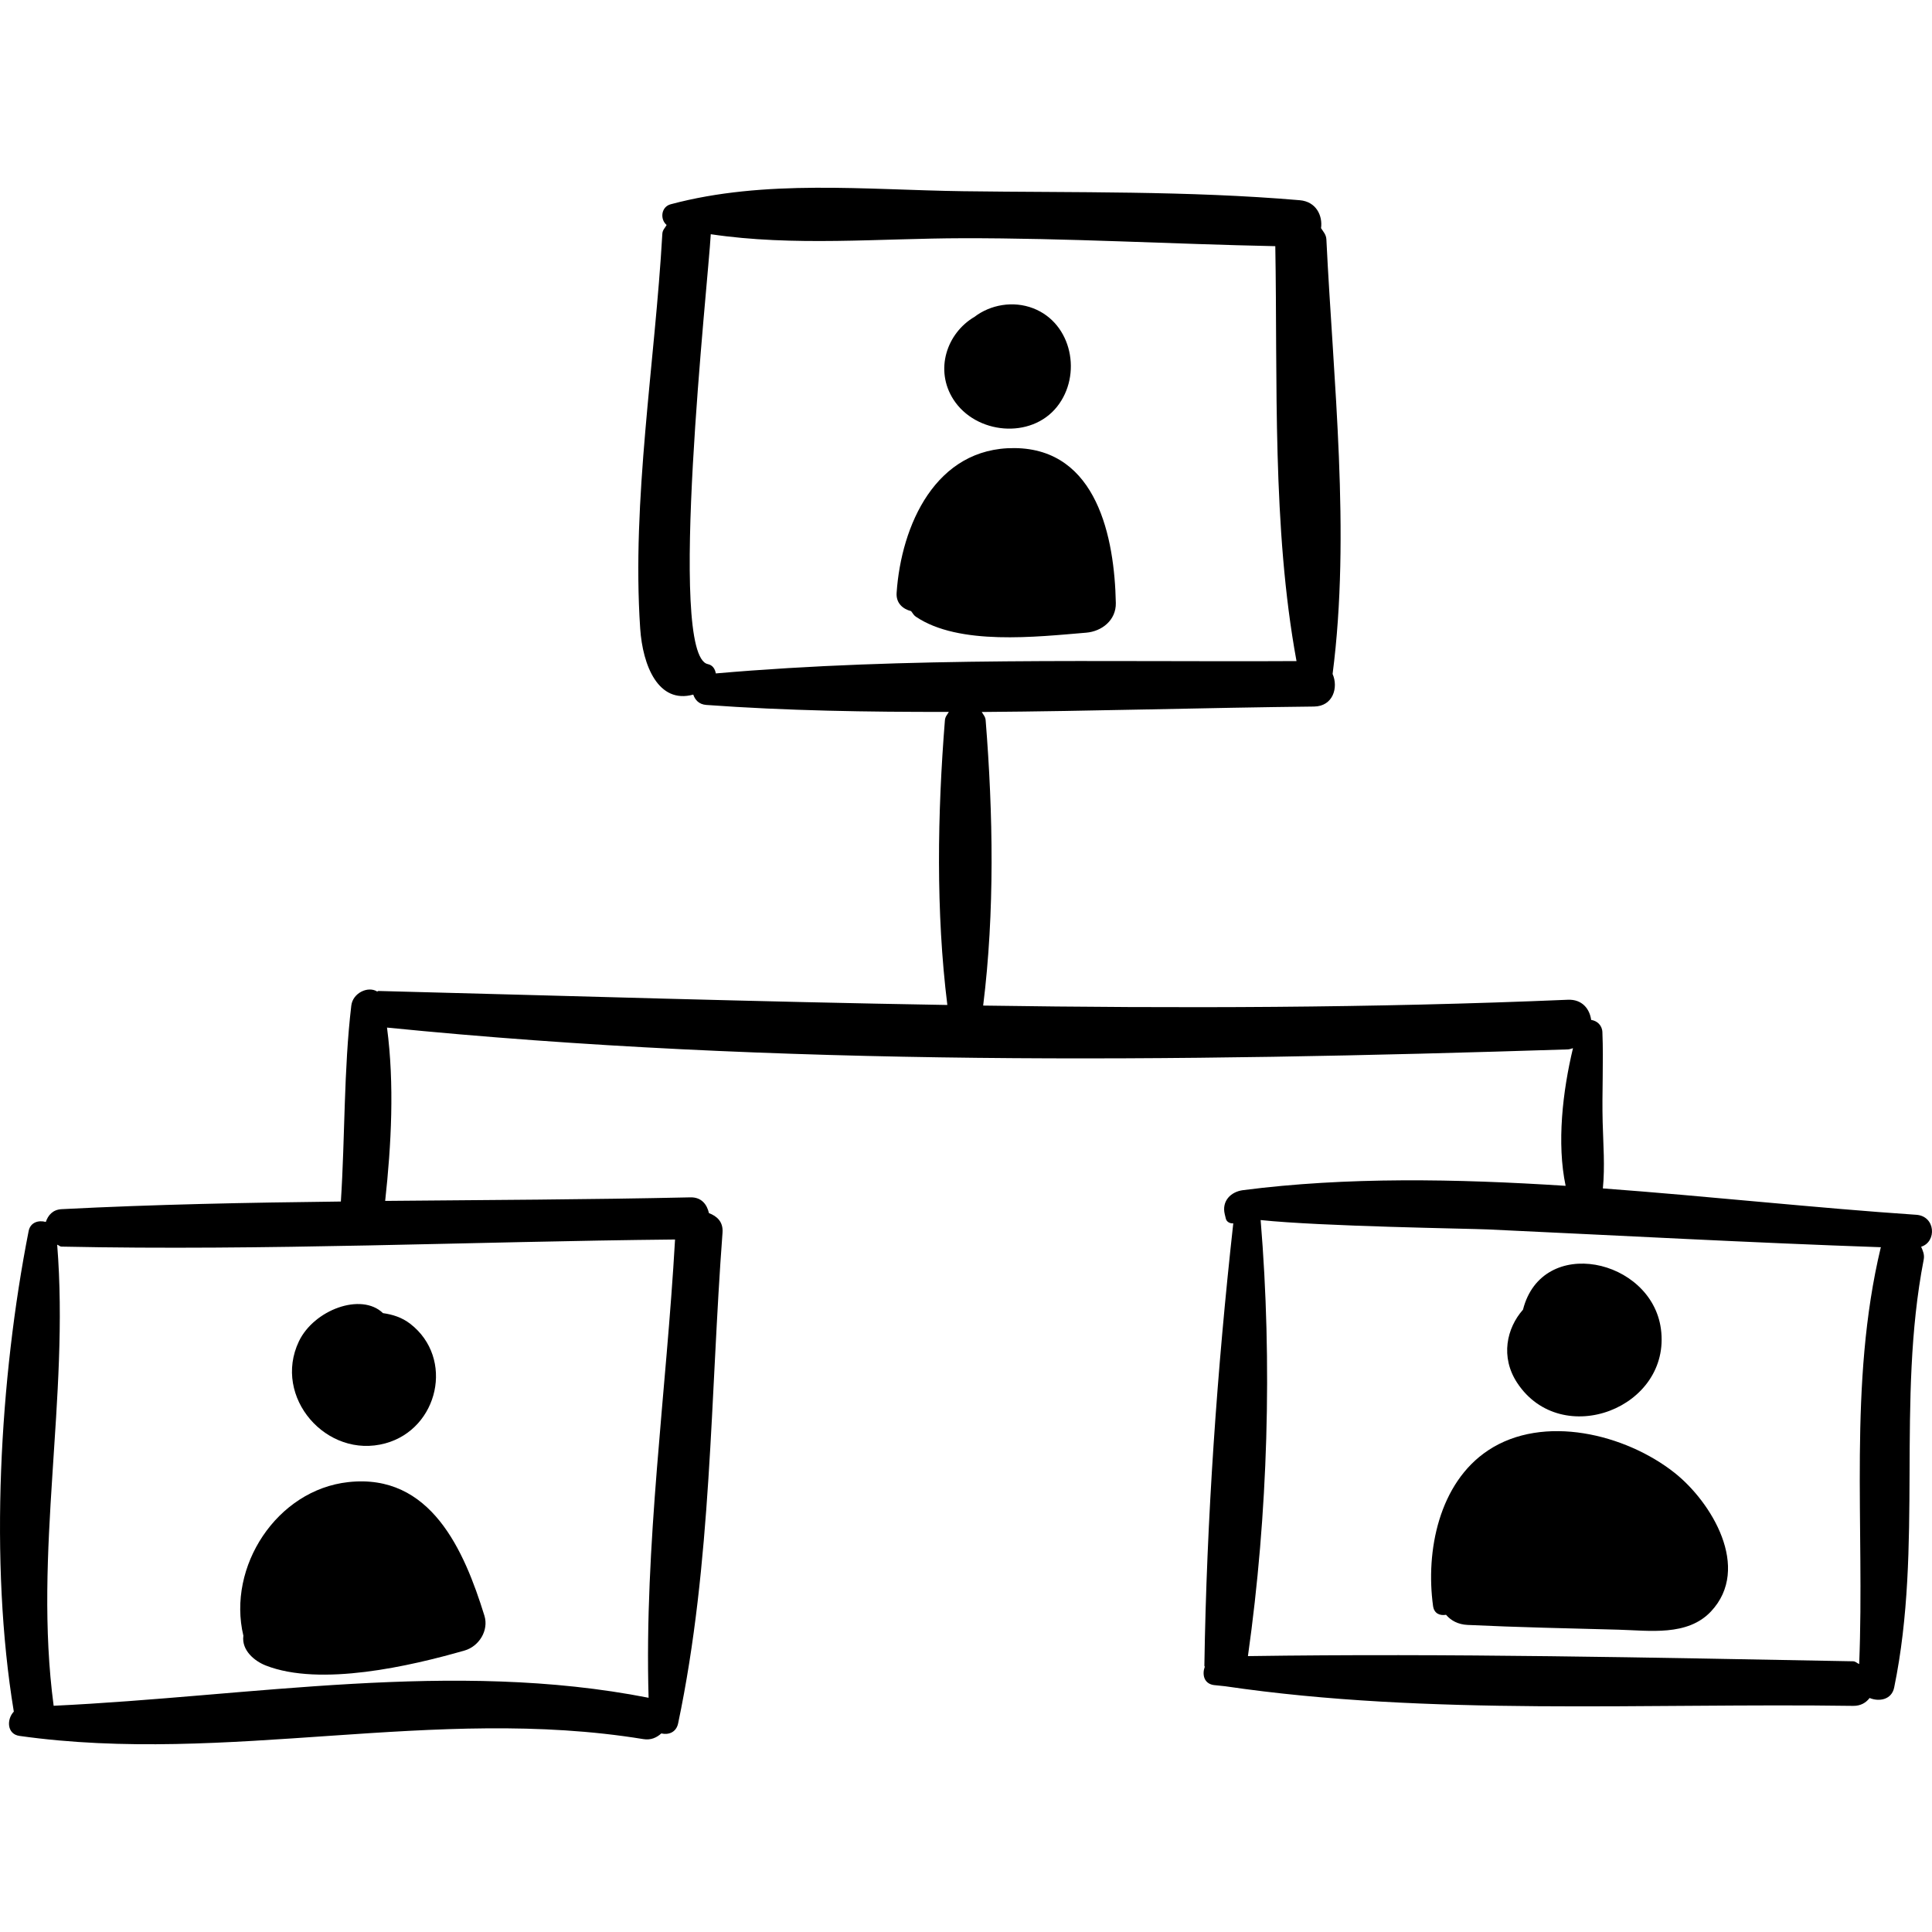 <?xml version="1.0" encoding="iso-8859-1"?>
<!-- Uploaded to: SVG Repo, www.svgrepo.com, Generator: SVG Repo Mixer Tools -->
<svg fill="#000000" height="800px" width="800px" version="1.1" id="Capa_1" xmlns="http://www.w3.org/2000/svg" xmlns:xlink="http://www.w3.org/1999/xlink" 
	 viewBox="0 0 444.968 444.968" xml:space="preserve">
<g>
	<path d="M441.342,279.782c-23.21-1.567-47.666-4.254-72.179-6.073c0.495-5.073,0.091-10.045-0.047-15.251
		c-0.181-6.916,0.223-13.843-0.062-20.748c-0.067-1.622-1.279-2.622-2.586-2.808c-0.34-2.531-2.073-4.784-5.373-4.644
		c-45.066,1.914-89.87,2.003-134.659,1.341c2.681-21.507,2.296-44.208,0.573-65.724c-0.069-0.841-0.562-1.288-0.896-1.896
		c25.559-0.183,51.142-0.977,76.524-1.251c4.41-0.048,5.641-4.416,4.279-7.501c4.194-32.457,0.143-67.604-1.431-100.086
		c-0.057-1.15-0.737-1.795-1.231-2.597c0.404-2.865-1.112-6.108-4.892-6.431c-25.809-2.202-51.717-1.72-77.592-2.074
		c-22.4-0.308-45.51-2.818-67.299,3.006c-2.227,0.595-2.501,3.456-0.941,4.771c-0.342,0.67-0.932,1.12-0.984,2.012
		c-1.678,29.623-7.089,61.336-5.102,90.912c0.573,8.561,4.179,17.457,12.223,15.233c0.418,1.2,1.276,2.258,3.016,2.385
		c18.516,1.348,37.172,1.629,55.848,1.604c-0.34,0.611-0.834,1.063-0.903,1.914c-1.719,21.47-2.104,44.124,0.559,65.584
		c-43.597-0.731-87.193-2.101-131.018-3.225c-0.143-0.003-0.18,0.114-0.313,0.121c-2.097-1.306-5.601,0.323-5.948,3.248
		c-1.754,14.827-1.426,30.169-2.403,45.125c-21.456,0.251-42.907,0.658-64.308,1.759c-2.082,0.107-3.131,1.437-3.649,2.944
		c-1.652-0.458-3.551,0.062-3.953,2.1c-6.679,33.9-9.094,76.284-3.413,110.68c-1.674,1.739-1.624,5.179,1.302,5.593
		c48.013,6.769,95.57-7.126,143.707,0.74c1.736,0.283,3.067-0.359,4.117-1.312c1.64,0.385,3.43-0.215,3.874-2.316
		c7.783-36.932,7.391-75.496,10.224-113.012c0.193-2.534-1.315-3.824-3.126-4.506c-0.437-1.948-1.682-3.689-4.265-3.631
		c-23.41,0.522-46.858,0.599-70.306,0.818c1.415-12.933,2.156-26.834,0.423-39.919c89.904,8.984,181.758,7.922,271.963,5.026
		c0.452-0.014,0.789-0.188,1.186-0.282c-2.394,9.977-3.758,21.904-1.695,31.703c-25.269-1.629-50.462-2.076-74.28,0.993
		c-2.843,0.366-4.959,2.501-4.227,5.548l0.248,1.02c0.18,0.752,0.97,1.153,1.714,1.077c-3.72,33.565-6.141,68.193-6.658,101.906
		c0,0.091,0.09,0.133,0.092,0.223c-0.634,1.764-0.211,3.857,2.051,4.21c0.699,0.108,1.424,0.116,2.123,0.221
		c0.169,0.032,0.302,0.032,0.473,0.049c47.148,6.939,97.148,3.839,144.66,4.527c1.779,0.026,2.993-0.742,3.815-1.814
		c2.203,0.909,5.077,0.401,5.655-2.402c6.715-32.553,0.476-65.91,6.806-98.575c0.225-1.171-0.209-2.056-0.59-2.953
		C446.101,286.022,445.815,280.084,441.342,279.782z M155.473,285.476c-1.987,35.044-7.11,70.415-6.093,105.546
		c-45.011-8.844-91.555-0.302-137.024,1.841c-4.712-35.384,3.658-70.883,0.813-106.194c0.38,0.11,0.57,0.435,1.027,0.444
		C61.244,288.098,108.411,285.948,155.473,285.476z M164.865,155.099c-0.173-0.977-0.691-1.908-1.846-2.147
		c-9.473-1.962,0.081-87.812,0.68-99.008c19.074,2.846,38.814,0.956,58.07,0.922c24.002-0.042,47.963,1.339,71.951,1.831
		c0.547,31.104-0.773,64.762,4.885,95.56C254.176,152.504,209.121,151.228,164.865,155.099z M433.155,287.367
		c-7.488,31.327-3.661,63.95-4.957,95.887c-0.511-0.177-0.787-0.624-1.417-0.635c-46.456-0.849-92.907-1.871-139.364-1.194
		c4.624-32.776,5.65-67.52,2.928-100.43c13.897,1.471,48.08,1.963,52.32,2.159c30.19,1.399,60.365,3.053,90.572,4.101
		C433.222,287.31,433.169,287.31,433.155,287.367z"/>
	<path d="M237.986,71.014c-4.681-1.816-9.918-0.814-13.538,1.956c-6.413,3.77-9.24,12.24-4.854,19.048
		c5.149,7.987,17.852,9.205,23.862,1.649C249.249,86.383,246.943,74.49,237.986,71.014z"/>
	<path d="M233.685,103.203c-18.228-0.17-26.124,17.829-27.18,33.329c-0.164,2.401,1.454,3.743,3.335,4.222
		c0.356,0.428,0.573,0.927,1.077,1.267c9.934,6.726,27.793,4.646,39.247,3.695c3.62-0.301,6.903-2.885,6.827-6.828
		C256.697,123.96,252.727,103.38,233.685,103.203z"/>
	<path d="M94.488,304.893c-1.928-1.492-4.093-2.152-6.28-2.458c-5.016-4.833-15.915-0.748-19.371,6.506
		c-6.104,12.82,6.371,27.186,19.925,23.481C101.004,329.076,104.712,312.798,94.488,304.893z"/>
	<path d="M111.567,372.114c-4.68-15.09-12.366-32.853-31.366-30.761c-16.433,1.807-27.943,19.463-24.147,35.376
		c-0.003,0.029-0.007,0.056-0.012,0.085c-0.395,3.254,2.508,5.728,5.156,6.77c12.566,4.941,33.372,0.13,45.814-3.45
		C110.317,379.183,112.623,375.518,111.567,372.114z"/>
	<path d="M350.768,301.635c-3.76,4.253-5.265,10.898-1.331,16.868c10.203,15.47,35.571,5.791,33.094-12.454
		C380.333,289.853,355.14,284.386,350.768,301.635z"/>
	<path d="M385.618,339.163c-11.229-8.851-30.133-13.565-42.869-5.131c-11.339,7.512-14.439,23.217-12.694,35.852
		c0.245,1.785,1.616,2.269,2.99,2.027c1.108,1.311,2.753,2.228,4.944,2.332c11.587,0.551,23.196,0.79,34.794,1.099
		c7.058,0.189,15.873,1.567,21.283-4.203C403.434,361.156,394.175,345.907,385.618,339.163z"/>
</g>
</svg>